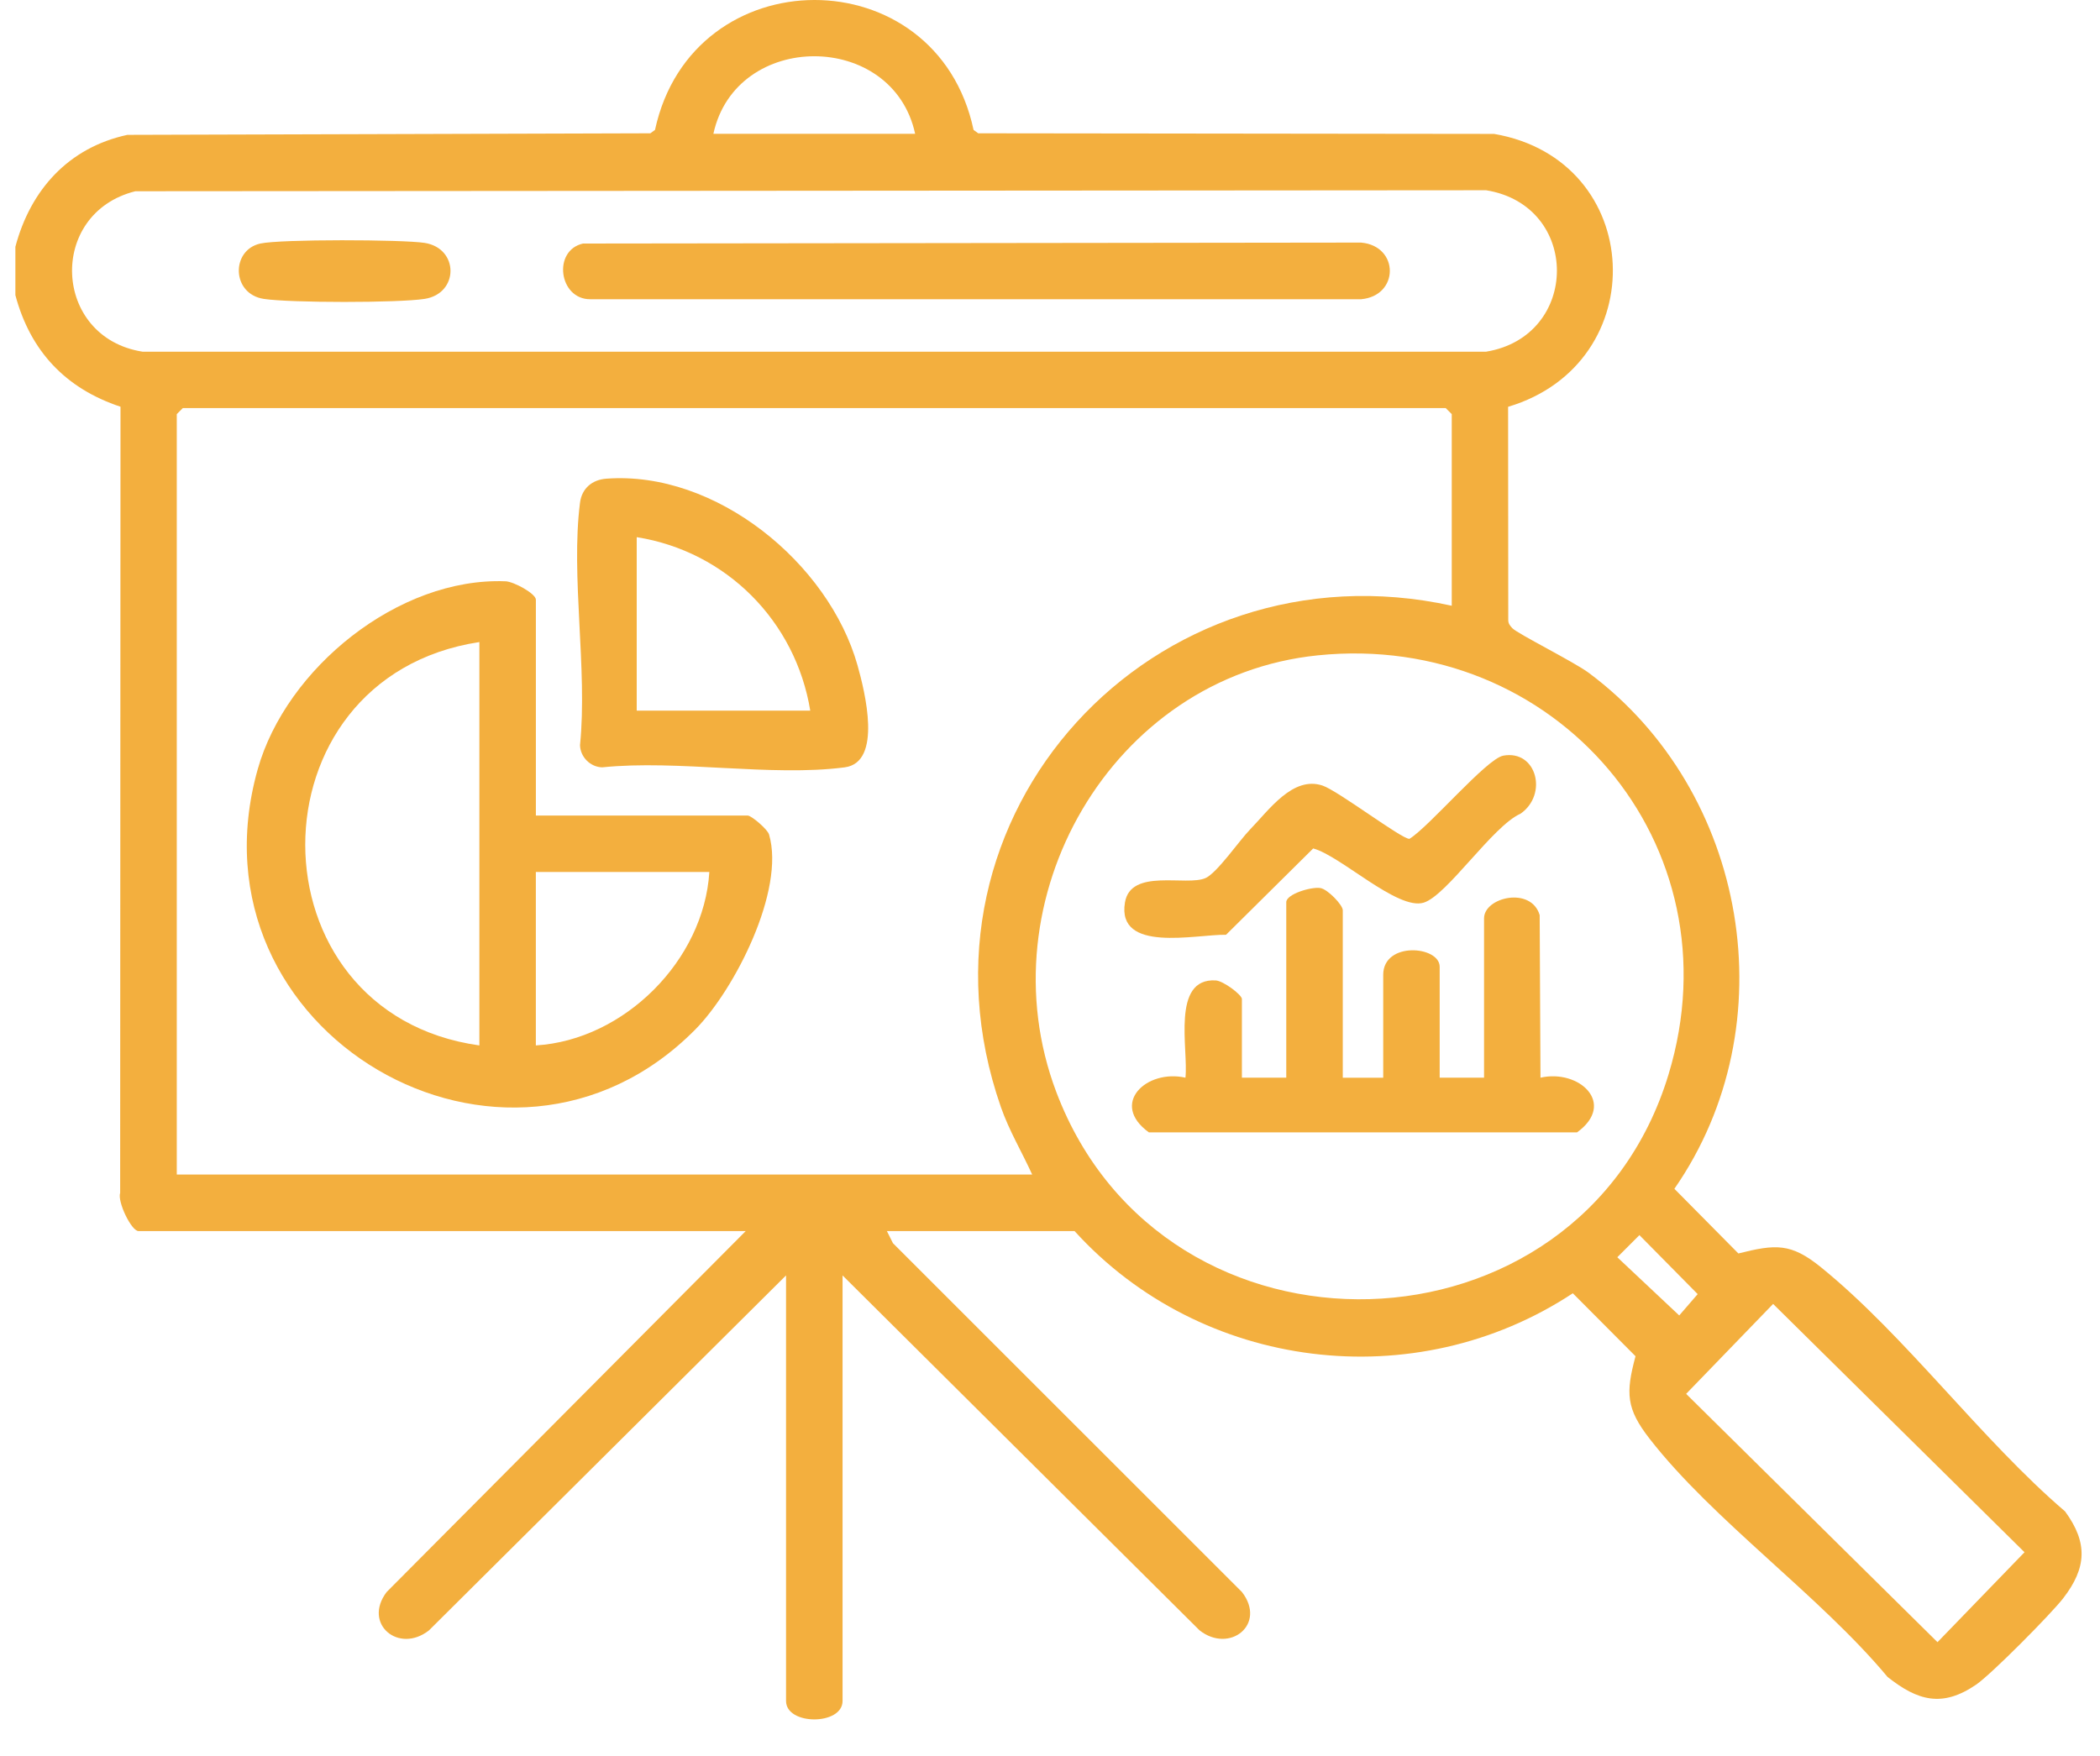 <svg width="55" height="46" viewBox="0 0 55 46" fill="none" xmlns="http://www.w3.org/2000/svg">
<path d="M0.403 6.464C0.799 4.972 1.795 3.866 3.336 3.533L17.034 3.492L17.155 3.403C18.135 -1.13 24.533 -1.139 25.498 3.403L25.62 3.492L39.132 3.508C43.099 4.191 43.324 9.516 39.498 10.657L39.502 16.242C39.501 16.335 39.548 16.39 39.606 16.454C39.733 16.596 41.224 17.339 41.607 17.624C45.783 20.73 46.833 26.851 43.853 31.143L45.529 32.837C46.506 32.592 46.905 32.56 47.694 33.2C49.901 34.989 51.892 37.718 54.086 39.595C54.686 40.416 54.652 41.072 54.036 41.87C53.717 42.282 52.157 43.858 51.755 44.133C50.868 44.74 50.223 44.555 49.435 43.93C47.659 41.798 44.87 39.833 43.204 37.691C42.59 36.902 42.575 36.497 42.835 35.529L41.193 33.88C37.06 36.605 31.465 35.913 28.143 32.25H23.228L23.387 32.568L32.528 41.707C33.18 42.554 32.205 43.327 31.418 42.711L22.067 33.412V44.561C22.067 45.204 20.587 45.204 20.587 44.561V33.412L11.235 42.711C10.442 43.334 9.495 42.54 10.126 41.707L19.531 32.25H3.627C3.442 32.25 3.07 31.483 3.147 31.25L3.156 10.655C1.719 10.178 0.795 9.2 0.403 7.733V6.465V6.464ZM23.968 3.505C23.381 0.797 19.273 0.796 18.684 3.505H23.968ZM3.545 5.01C1.237 5.586 1.375 8.84 3.732 9.213H38.923C41.387 8.805 41.401 5.385 38.923 4.984L3.547 5.01H3.545ZM38.022 15.869V10.849L37.864 10.691H4.788L4.63 10.849V30.769H27.033C26.764 30.177 26.429 29.62 26.213 29C23.547 21.344 30.236 14.152 38.024 15.869H38.022ZM34.514 17.168C29.103 17.72 25.762 23.573 27.664 28.605C30.489 36.081 41.389 35.757 43.699 28.15C45.536 22.105 40.732 16.534 34.514 17.168ZM42.937 32.357L42.358 32.936L43.98 34.461L44.463 33.902L42.938 32.357H42.937ZM46.439 34.159L44.161 36.515L50.744 43.02L53.023 40.664L46.439 34.159Z" fill="#F3AF3E"/>
<path d="M14.035 21.365H19.583C19.678 21.365 20.103 21.723 20.142 21.862C20.57 23.322 19.239 25.93 18.212 26.968C13.27 31.971 4.803 27.07 6.749 20.155C7.494 17.506 10.438 15.118 13.24 15.228C13.456 15.236 14.035 15.551 14.035 15.711V21.365ZM12.555 16.82C6.464 17.748 6.485 26.54 12.555 27.387V16.82ZM18.578 22.843H14.034V27.387C16.347 27.246 18.435 25.16 18.578 22.843Z" fill="#F3AF3E"/>
<path d="M15.88 12.54C18.75 12.325 21.704 14.751 22.459 17.43C22.652 18.118 23.117 19.972 22.124 20.102C20.207 20.353 17.751 19.898 15.773 20.102C15.464 20.096 15.198 19.833 15.191 19.52C15.392 17.536 14.944 15.094 15.191 13.168C15.239 12.793 15.51 12.567 15.88 12.54ZM21.221 18.616C20.837 16.274 19.024 14.445 16.676 14.072V18.616H21.221Z" fill="#F3AF3E"/>
<path d="M35.169 28.233H36.227V25.538C36.227 24.655 37.706 24.777 37.706 25.327V28.232H38.868V24.058C38.868 23.504 40.103 23.213 40.325 23.974L40.346 28.232C41.363 28.001 42.342 28.913 41.303 29.665H30.09C29.053 28.915 30.027 28.001 31.047 28.232C31.13 27.499 30.667 25.617 31.839 25.684C32.039 25.695 32.526 26.061 32.526 26.171V28.232H33.688V23.635C33.688 23.421 34.345 23.226 34.581 23.264C34.773 23.295 35.168 23.707 35.168 23.846V28.231L35.169 28.233Z" fill="#F3AF3E"/>
<path d="M39.369 19.796C40.246 19.636 40.548 20.811 39.824 21.316C39.097 21.635 37.898 23.458 37.287 23.647C36.605 23.857 35.107 22.414 34.393 22.227L32.111 24.488C31.312 24.476 29.244 24.974 29.463 23.643C29.612 22.733 31.079 23.226 31.575 23.002C31.88 22.863 32.467 22.009 32.737 21.733C33.235 21.221 33.859 20.321 34.636 20.579C35.045 20.715 36.718 21.989 36.914 21.975C37.434 21.656 38.934 19.876 39.369 19.797V19.796Z" fill="#F3AF3E"/>
<path d="M15.273 6.38L35.648 6.355C36.652 6.445 36.65 7.75 35.648 7.839H15.459C14.636 7.842 14.466 6.557 15.273 6.379V6.38Z" fill="#F3AF3E"/>
<path d="M6.818 6.38C7.345 6.263 10.541 6.273 11.121 6.363C12.026 6.505 12.023 7.69 11.121 7.83C10.436 7.937 7.593 7.936 6.907 7.83C6.06 7.699 6.046 6.551 6.818 6.38Z" fill="#F3AF3E"/>
</svg>
